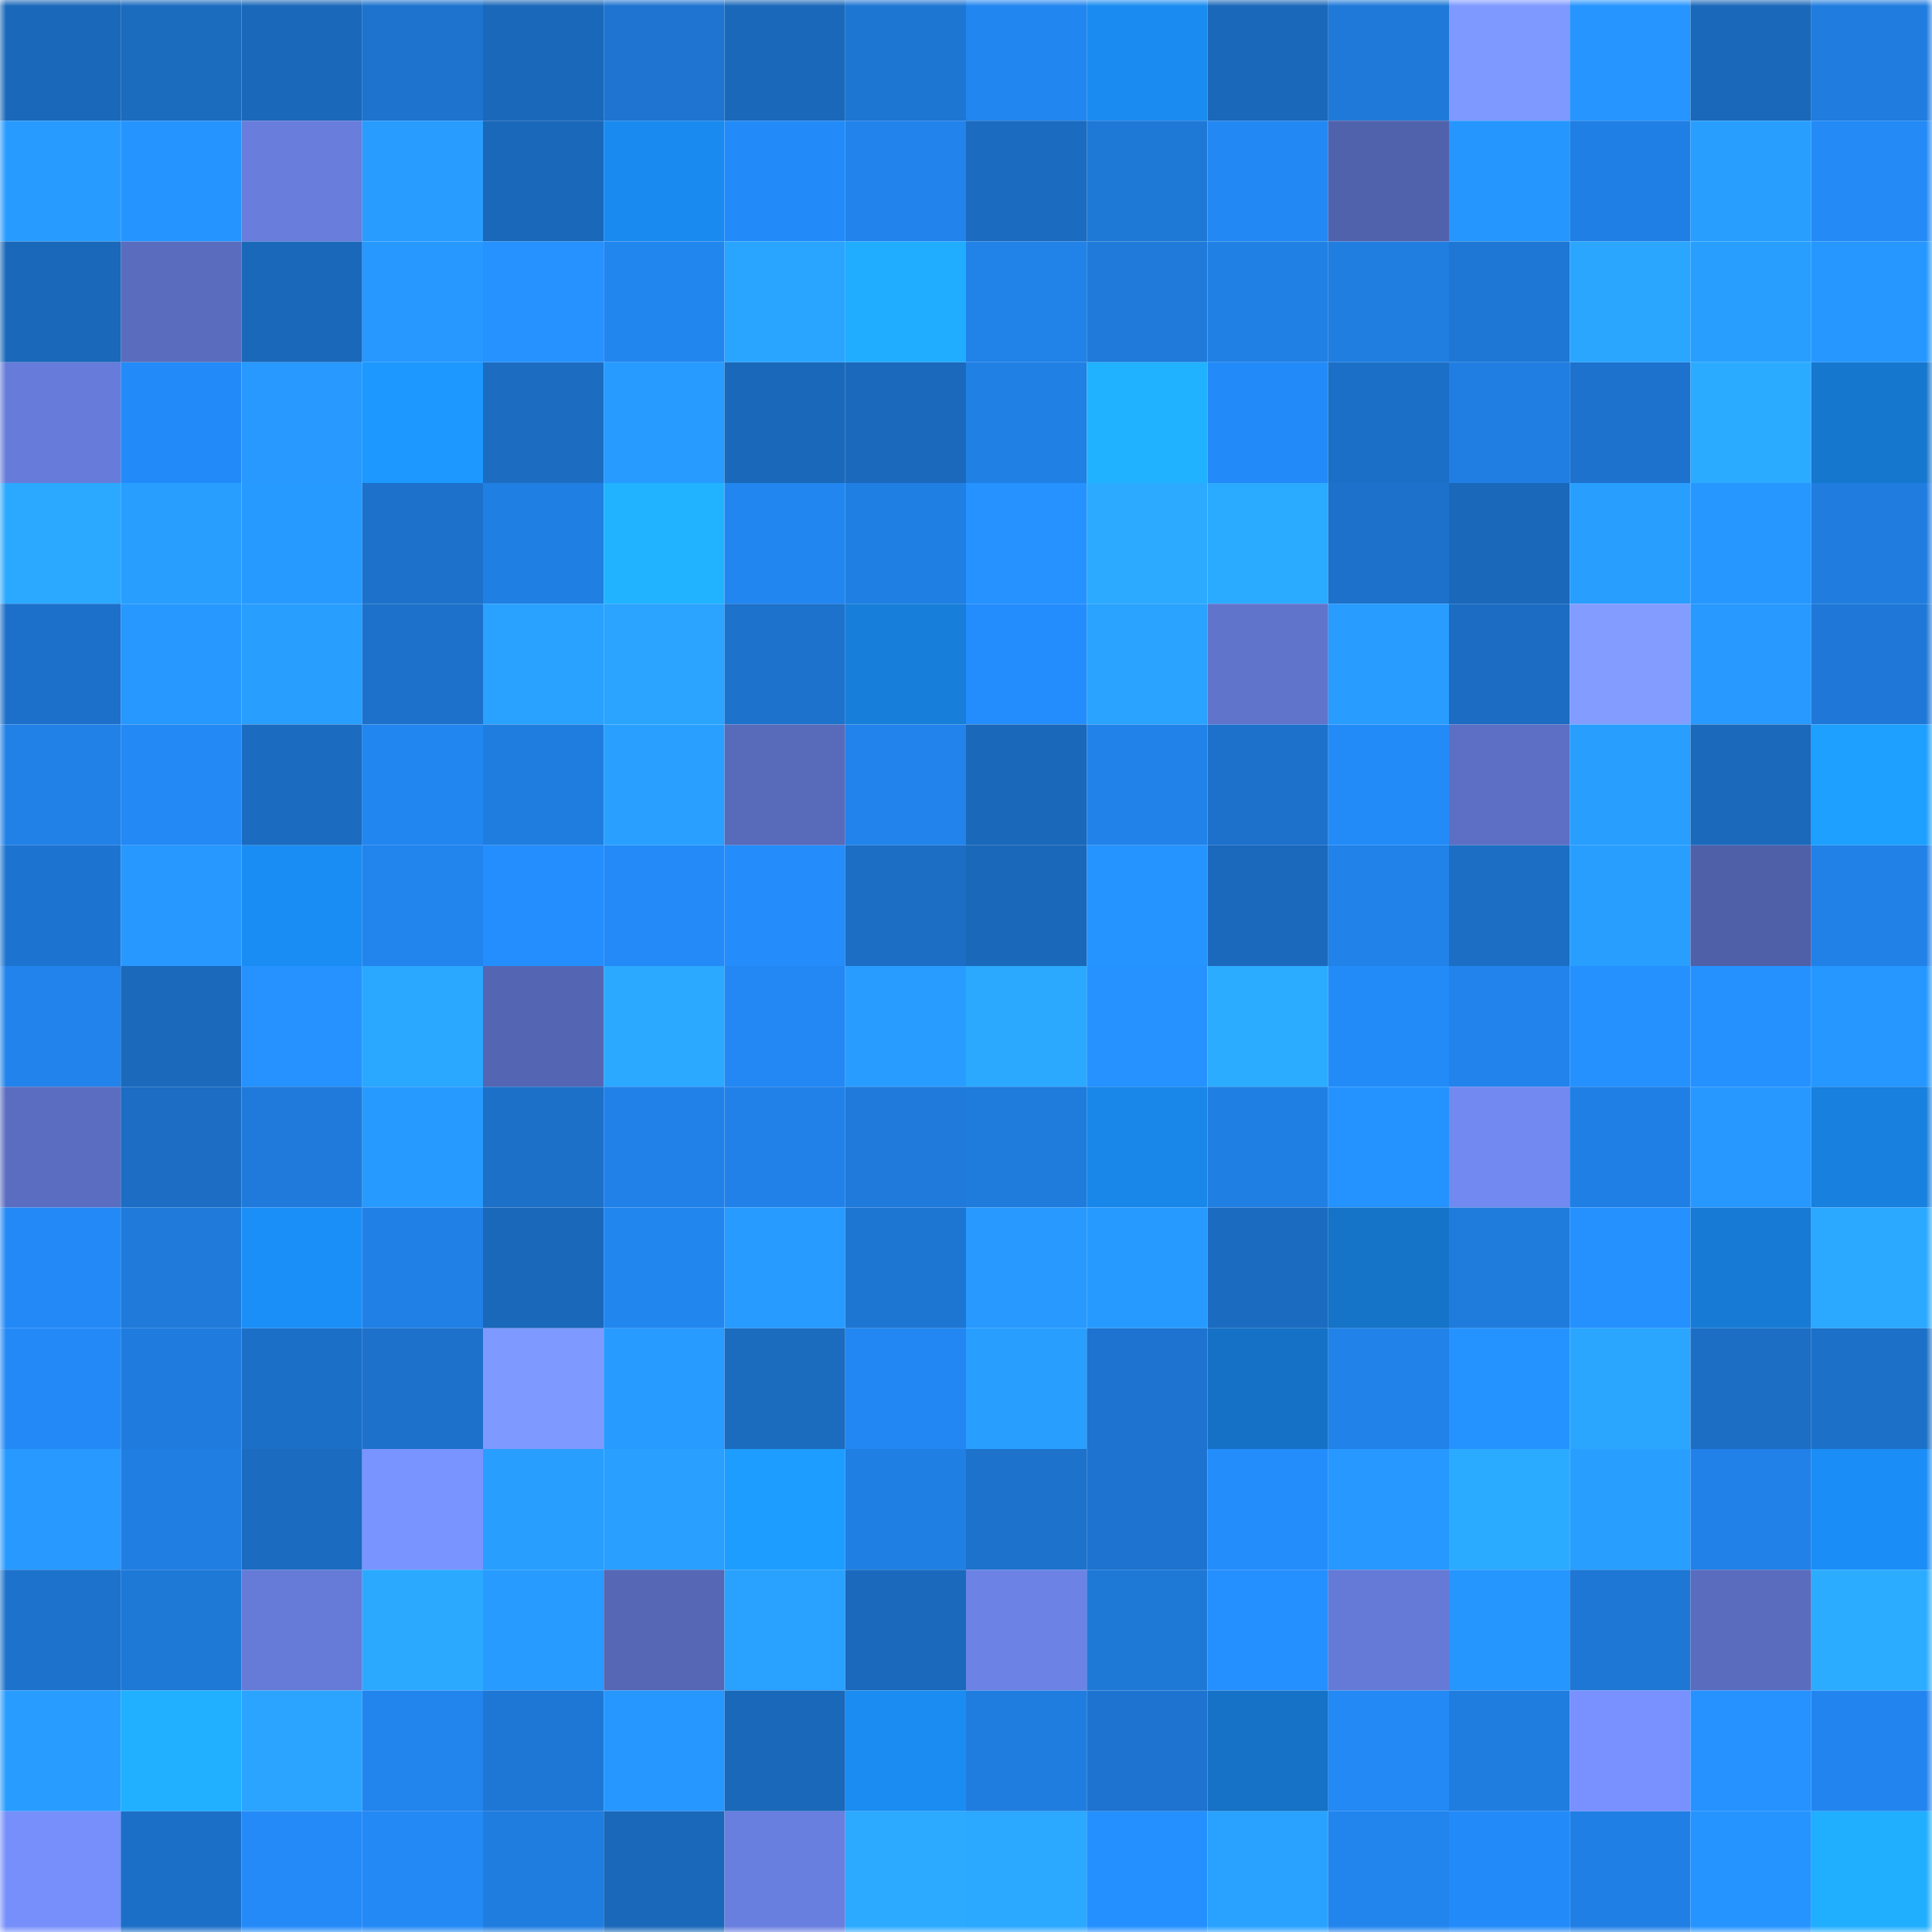 <svg viewBox="0 0 160 160" fill="none" role="img" xmlns="http://www.w3.org/2000/svg" width="240" height="240" name="ens%2Cjimmyjimjim.eth"><mask id="1496178915" mask-type="alpha" maskUnits="userSpaceOnUse" x="0" y="0" width="160" height="160"><rect width="160" height="160" fill="#FFFFFF"></rect></mask><g mask="url(#1496178915)"><rect x="0" y="0" width="10" height="10" fill="#1a68b9"></rect><rect x="10" y="0" width="10" height="10" fill="#1b6bbf"></rect><rect x="20" y="0" width="10" height="10" fill="#1a68b9"></rect><rect x="30" y="0" width="10" height="10" fill="#1d73ce"></rect><rect x="40" y="0" width="10" height="10" fill="#1a68b9"></rect><rect x="50" y="0" width="10" height="10" fill="#1e74d0"></rect><rect x="60" y="0" width="10" height="10" fill="#1a68b9"></rect><rect x="70" y="0" width="10" height="10" fill="#1e76d3"></rect><rect x="80" y="0" width="10" height="10" fill="#2286f0"></rect><rect x="90" y="0" width="10" height="10" fill="#1a8bf1"></rect><rect x="100" y="0" width="10" height="10" fill="#1a68b9"></rect><rect x="110" y="0" width="10" height="10" fill="#1f79d9"></rect><rect x="120" y="0" width="10" height="10" fill="#7e99ff"></rect><rect x="130" y="0" width="10" height="10" fill="#2695ff"></rect><rect x="140" y="0" width="10" height="10" fill="#1a68b9"></rect><rect x="150" y="0" width="10" height="10" fill="#207ddf"></rect><rect x="0" y="10" width="10" height="10" fill="#279bff"></rect><rect x="10" y="10" width="10" height="10" fill="#2694ff"></rect><rect x="20" y="10" width="10" height="10" fill="#687ddc"></rect><rect x="30" y="10" width="10" height="10" fill="#289cff"></rect><rect x="40" y="10" width="10" height="10" fill="#1a68b9"></rect><rect x="50" y="10" width="10" height="10" fill="#198aef"></rect><rect x="60" y="10" width="10" height="10" fill="#238bf9"></rect><rect x="70" y="10" width="10" height="10" fill="#2183eb"></rect><rect x="80" y="10" width="10" height="10" fill="#1b6bc0"></rect><rect x="90" y="10" width="10" height="10" fill="#1e78d6"></rect><rect x="100" y="10" width="10" height="10" fill="#2288f3"></rect><rect x="110" y="10" width="10" height="10" fill="#5162ac"></rect><rect x="120" y="10" width="10" height="10" fill="#2696ff"></rect><rect x="130" y="10" width="10" height="10" fill="#207fe4"></rect><rect x="140" y="10" width="10" height="10" fill="#289fff"></rect><rect x="150" y="10" width="10" height="10" fill="#238af6"></rect><rect x="0" y="20" width="10" height="10" fill="#1a68b9"></rect><rect x="10" y="20" width="10" height="10" fill="#596cbe"></rect><rect x="20" y="20" width="10" height="10" fill="#1a68b9"></rect><rect x="30" y="20" width="10" height="10" fill="#2698ff"></rect><rect x="40" y="20" width="10" height="10" fill="#2592ff"></rect><rect x="50" y="20" width="10" height="10" fill="#2286ef"></rect><rect x="60" y="20" width="10" height="10" fill="#2aa5ff"></rect><rect x="70" y="20" width="10" height="10" fill="#20acff"></rect><rect x="80" y="20" width="10" height="10" fill="#2182e8"></rect><rect x="90" y="20" width="10" height="10" fill="#1f7ada"></rect><rect x="100" y="20" width="10" height="10" fill="#2080e4"></rect><rect x="110" y="20" width="10" height="10" fill="#207ee1"></rect><rect x="120" y="20" width="10" height="10" fill="#1e77d5"></rect><rect x="130" y="20" width="10" height="10" fill="#2aa6ff"></rect><rect x="140" y="20" width="10" height="10" fill="#289fff"></rect><rect x="150" y="20" width="10" height="10" fill="#2697ff"></rect><rect x="0" y="30" width="10" height="10" fill="#677cda"></rect><rect x="10" y="30" width="10" height="10" fill="#238bf9"></rect><rect x="20" y="30" width="10" height="10" fill="#2799ff"></rect><rect x="30" y="30" width="10" height="10" fill="#1c98ff"></rect><rect x="40" y="30" width="10" height="10" fill="#1c6dc2"></rect><rect x="50" y="30" width="10" height="10" fill="#279bff"></rect><rect x="60" y="30" width="10" height="10" fill="#1a68b9"></rect><rect x="70" y="30" width="10" height="10" fill="#1b69bc"></rect><rect x="80" y="30" width="10" height="10" fill="#2080e4"></rect><rect x="90" y="30" width="10" height="10" fill="#21b2ff"></rect><rect x="100" y="30" width="10" height="10" fill="#238bf9"></rect><rect x="110" y="30" width="10" height="10" fill="#1c6fc6"></rect><rect x="120" y="30" width="10" height="10" fill="#207ee2"></rect><rect x="130" y="30" width="10" height="10" fill="#1d72cd"></rect><rect x="140" y="30" width="10" height="10" fill="#2babff"></rect><rect x="150" y="30" width="10" height="10" fill="#1677ce"></rect><rect x="0" y="40" width="10" height="10" fill="#2ba8ff"></rect><rect x="10" y="40" width="10" height="10" fill="#289fff"></rect><rect x="20" y="40" width="10" height="10" fill="#279aff"></rect><rect x="30" y="40" width="10" height="10" fill="#1d71ca"></rect><rect x="40" y="40" width="10" height="10" fill="#207fe2"></rect><rect x="50" y="40" width="10" height="10" fill="#21b3ff"></rect><rect x="60" y="40" width="10" height="10" fill="#2286f0"></rect><rect x="70" y="40" width="10" height="10" fill="#207fe3"></rect><rect x="80" y="40" width="10" height="10" fill="#2592ff"></rect><rect x="90" y="40" width="10" height="10" fill="#2baaff"></rect><rect x="100" y="40" width="10" height="10" fill="#2babff"></rect><rect x="110" y="40" width="10" height="10" fill="#1d71ca"></rect><rect x="120" y="40" width="10" height="10" fill="#1a68b9"></rect><rect x="130" y="40" width="10" height="10" fill="#289eff"></rect><rect x="140" y="40" width="10" height="10" fill="#2697ff"></rect><rect x="150" y="40" width="10" height="10" fill="#207ddf"></rect><rect x="0" y="50" width="10" height="10" fill="#1d70c9"></rect><rect x="10" y="50" width="10" height="10" fill="#2798ff"></rect><rect x="20" y="50" width="10" height="10" fill="#289eff"></rect><rect x="30" y="50" width="10" height="10" fill="#1d71ca"></rect><rect x="40" y="50" width="10" height="10" fill="#29a1ff"></rect><rect x="50" y="50" width="10" height="10" fill="#2aa4ff"></rect><rect x="60" y="50" width="10" height="10" fill="#1d72cb"></rect><rect x="70" y="50" width="10" height="10" fill="#177eda"></rect><rect x="80" y="50" width="10" height="10" fill="#248dfd"></rect><rect x="90" y="50" width="10" height="10" fill="#29a3ff"></rect><rect x="100" y="50" width="10" height="10" fill="#6074cc"></rect><rect x="110" y="50" width="10" height="10" fill="#289cff"></rect><rect x="120" y="50" width="10" height="10" fill="#1b6cc2"></rect><rect x="130" y="50" width="10" height="10" fill="#829dff"></rect><rect x="140" y="50" width="10" height="10" fill="#2799ff"></rect><rect x="150" y="50" width="10" height="10" fill="#1f78d7"></rect><rect x="0" y="60" width="10" height="10" fill="#2181e6"></rect><rect x="10" y="60" width="10" height="10" fill="#2389f5"></rect><rect x="20" y="60" width="10" height="10" fill="#1b6bc0"></rect><rect x="30" y="60" width="10" height="10" fill="#2286f0"></rect><rect x="40" y="60" width="10" height="10" fill="#207de0"></rect><rect x="50" y="60" width="10" height="10" fill="#29a0ff"></rect><rect x="60" y="60" width="10" height="10" fill="#586aba"></rect><rect x="70" y="60" width="10" height="10" fill="#2183eb"></rect><rect x="80" y="60" width="10" height="10" fill="#1a68b9"></rect><rect x="90" y="60" width="10" height="10" fill="#2183ea"></rect><rect x="100" y="60" width="10" height="10" fill="#1d71ca"></rect><rect x="110" y="60" width="10" height="10" fill="#238bf8"></rect><rect x="120" y="60" width="10" height="10" fill="#5c6fc4"></rect><rect x="130" y="60" width="10" height="10" fill="#289eff"></rect><rect x="140" y="60" width="10" height="10" fill="#1b69bb"></rect><rect x="150" y="60" width="10" height="10" fill="#1da0ff"></rect><rect x="0" y="70" width="10" height="10" fill="#1d74d0"></rect><rect x="10" y="70" width="10" height="10" fill="#2798ff"></rect><rect x="20" y="70" width="10" height="10" fill="#1a8df4"></rect><rect x="30" y="70" width="10" height="10" fill="#2284ed"></rect><rect x="40" y="70" width="10" height="10" fill="#248efe"></rect><rect x="50" y="70" width="10" height="10" fill="#238af7"></rect><rect x="60" y="70" width="10" height="10" fill="#248cfb"></rect><rect x="70" y="70" width="10" height="10" fill="#1c6dc4"></rect><rect x="80" y="70" width="10" height="10" fill="#1a68b9"></rect><rect x="90" y="70" width="10" height="10" fill="#2694ff"></rect><rect x="100" y="70" width="10" height="10" fill="#1b69bd"></rect><rect x="110" y="70" width="10" height="10" fill="#2182e9"></rect><rect x="120" y="70" width="10" height="10" fill="#1c6ec5"></rect><rect x="130" y="70" width="10" height="10" fill="#289eff"></rect><rect x="140" y="70" width="10" height="10" fill="#4f60a9"></rect><rect x="150" y="70" width="10" height="10" fill="#2181e7"></rect><rect x="0" y="80" width="10" height="10" fill="#2183eb"></rect><rect x="10" y="80" width="10" height="10" fill="#1b69bb"></rect><rect x="20" y="80" width="10" height="10" fill="#2592ff"></rect><rect x="30" y="80" width="10" height="10" fill="#2aa7ff"></rect><rect x="40" y="80" width="10" height="10" fill="#5466b3"></rect><rect x="50" y="80" width="10" height="10" fill="#2ba8ff"></rect><rect x="60" y="80" width="10" height="10" fill="#2388f4"></rect><rect x="70" y="80" width="10" height="10" fill="#289dff"></rect><rect x="80" y="80" width="10" height="10" fill="#2ba9ff"></rect><rect x="90" y="80" width="10" height="10" fill="#2592ff"></rect><rect x="100" y="80" width="10" height="10" fill="#2cacff"></rect><rect x="110" y="80" width="10" height="10" fill="#238bf8"></rect><rect x="120" y="80" width="10" height="10" fill="#2183eb"></rect><rect x="130" y="80" width="10" height="10" fill="#2591ff"></rect><rect x="140" y="80" width="10" height="10" fill="#2591ff"></rect><rect x="150" y="80" width="10" height="10" fill="#2697ff"></rect><rect x="0" y="90" width="10" height="10" fill="#5a6dc0"></rect><rect x="10" y="90" width="10" height="10" fill="#1c6dc3"></rect><rect x="20" y="90" width="10" height="10" fill="#1f7adb"></rect><rect x="30" y="90" width="10" height="10" fill="#279aff"></rect><rect x="40" y="90" width="10" height="10" fill="#1c70c8"></rect><rect x="50" y="90" width="10" height="10" fill="#2181e8"></rect><rect x="60" y="90" width="10" height="10" fill="#2181e8"></rect><rect x="70" y="90" width="10" height="10" fill="#1f7adb"></rect><rect x="80" y="90" width="10" height="10" fill="#1f7bdc"></rect><rect x="90" y="90" width="10" height="10" fill="#1986e9"></rect><rect x="100" y="90" width="10" height="10" fill="#207fe3"></rect><rect x="110" y="90" width="10" height="10" fill="#2593ff"></rect><rect x="120" y="90" width="10" height="10" fill="#7189f0"></rect><rect x="130" y="90" width="10" height="10" fill="#207fe4"></rect><rect x="140" y="90" width="10" height="10" fill="#2798ff"></rect><rect x="150" y="90" width="10" height="10" fill="#1880de"></rect><rect x="0" y="100" width="10" height="10" fill="#2389f6"></rect><rect x="10" y="100" width="10" height="10" fill="#1f7ada"></rect><rect x="20" y="100" width="10" height="10" fill="#1a8ff8"></rect><rect x="30" y="100" width="10" height="10" fill="#2080e5"></rect><rect x="40" y="100" width="10" height="10" fill="#1a68b9"></rect><rect x="50" y="100" width="10" height="10" fill="#2286ef"></rect><rect x="60" y="100" width="10" height="10" fill="#279bff"></rect><rect x="70" y="100" width="10" height="10" fill="#1e76d3"></rect><rect x="80" y="100" width="10" height="10" fill="#2799ff"></rect><rect x="90" y="100" width="10" height="10" fill="#279aff"></rect><rect x="100" y="100" width="10" height="10" fill="#1b6cc1"></rect><rect x="110" y="100" width="10" height="10" fill="#1573c8"></rect><rect x="120" y="100" width="10" height="10" fill="#1f7cdd"></rect><rect x="130" y="100" width="10" height="10" fill="#2591ff"></rect><rect x="140" y="100" width="10" height="10" fill="#177bd5"></rect><rect x="150" y="100" width="10" height="10" fill="#2ba8ff"></rect><rect x="0" y="110" width="10" height="10" fill="#2389f6"></rect><rect x="10" y="110" width="10" height="10" fill="#1f7cde"></rect><rect x="20" y="110" width="10" height="10" fill="#1c6fc7"></rect><rect x="30" y="110" width="10" height="10" fill="#1d71ca"></rect><rect x="40" y="110" width="10" height="10" fill="#7e99ff"></rect><rect x="50" y="110" width="10" height="10" fill="#279bff"></rect><rect x="60" y="110" width="10" height="10" fill="#1b6bbf"></rect><rect x="70" y="110" width="10" height="10" fill="#2287f2"></rect><rect x="80" y="110" width="10" height="10" fill="#289eff"></rect><rect x="90" y="110" width="10" height="10" fill="#1d73cf"></rect><rect x="100" y="110" width="10" height="10" fill="#1571c5"></rect><rect x="110" y="110" width="10" height="10" fill="#2182e9"></rect><rect x="120" y="110" width="10" height="10" fill="#2593ff"></rect><rect x="130" y="110" width="10" height="10" fill="#2aa6ff"></rect><rect x="140" y="110" width="10" height="10" fill="#1c6ec5"></rect><rect x="150" y="110" width="10" height="10" fill="#1c70c8"></rect><rect x="0" y="120" width="10" height="10" fill="#2799ff"></rect><rect x="10" y="120" width="10" height="10" fill="#207ee2"></rect><rect x="20" y="120" width="10" height="10" fill="#1b6cc1"></rect><rect x="30" y="120" width="10" height="10" fill="#7a94ff"></rect><rect x="40" y="120" width="10" height="10" fill="#289fff"></rect><rect x="50" y="120" width="10" height="10" fill="#29a0ff"></rect><rect x="60" y="120" width="10" height="10" fill="#1d9dff"></rect><rect x="70" y="120" width="10" height="10" fill="#207fe3"></rect><rect x="80" y="120" width="10" height="10" fill="#1d72cb"></rect><rect x="90" y="120" width="10" height="10" fill="#1d73cf"></rect><rect x="100" y="120" width="10" height="10" fill="#248dfc"></rect><rect x="110" y="120" width="10" height="10" fill="#2698ff"></rect><rect x="120" y="120" width="10" height="10" fill="#2babff"></rect><rect x="130" y="120" width="10" height="10" fill="#289eff"></rect><rect x="140" y="120" width="10" height="10" fill="#2181e8"></rect><rect x="150" y="120" width="10" height="10" fill="#1a8ef6"></rect><rect x="0" y="130" width="10" height="10" fill="#1d72cc"></rect><rect x="10" y="130" width="10" height="10" fill="#1e78d6"></rect><rect x="20" y="130" width="10" height="10" fill="#657bd7"></rect><rect x="30" y="130" width="10" height="10" fill="#2ba9ff"></rect><rect x="40" y="130" width="10" height="10" fill="#279bff"></rect><rect x="50" y="130" width="10" height="10" fill="#5567b5"></rect><rect x="60" y="130" width="10" height="10" fill="#29a1ff"></rect><rect x="70" y="130" width="10" height="10" fill="#1b69bc"></rect><rect x="80" y="130" width="10" height="10" fill="#6c83e5"></rect><rect x="90" y="130" width="10" height="10" fill="#1e78d6"></rect><rect x="100" y="130" width="10" height="10" fill="#248fff"></rect><rect x="110" y="130" width="10" height="10" fill="#657ad6"></rect><rect x="120" y="130" width="10" height="10" fill="#2696ff"></rect><rect x="130" y="130" width="10" height="10" fill="#1e77d4"></rect><rect x="140" y="130" width="10" height="10" fill="#5a6cbe"></rect><rect x="150" y="130" width="10" height="10" fill="#2cacff"></rect><rect x="0" y="140" width="10" height="10" fill="#289dff"></rect><rect x="10" y="140" width="10" height="10" fill="#20b0ff"></rect><rect x="20" y="140" width="10" height="10" fill="#2aa4ff"></rect><rect x="30" y="140" width="10" height="10" fill="#2284ed"></rect><rect x="40" y="140" width="10" height="10" fill="#1e77d5"></rect><rect x="50" y="140" width="10" height="10" fill="#2697ff"></rect><rect x="60" y="140" width="10" height="10" fill="#1a68b9"></rect><rect x="70" y="140" width="10" height="10" fill="#1a8cf2"></rect><rect x="80" y="140" width="10" height="10" fill="#207de0"></rect><rect x="90" y="140" width="10" height="10" fill="#1d73cf"></rect><rect x="100" y="140" width="10" height="10" fill="#1572c6"></rect><rect x="110" y="140" width="10" height="10" fill="#2389f4"></rect><rect x="120" y="140" width="10" height="10" fill="#207de0"></rect><rect x="130" y="140" width="10" height="10" fill="#7891ff"></rect><rect x="140" y="140" width="10" height="10" fill="#2592ff"></rect><rect x="150" y="140" width="10" height="10" fill="#2285ef"></rect><rect x="0" y="150" width="10" height="10" fill="#768ffb"></rect><rect x="10" y="150" width="10" height="10" fill="#1c6fc7"></rect><rect x="20" y="150" width="10" height="10" fill="#238af8"></rect><rect x="30" y="150" width="10" height="10" fill="#2389f4"></rect><rect x="40" y="150" width="10" height="10" fill="#207de0"></rect><rect x="50" y="150" width="10" height="10" fill="#1a68b9"></rect><rect x="60" y="150" width="10" height="10" fill="#697fdf"></rect><rect x="70" y="150" width="10" height="10" fill="#2baaff"></rect><rect x="80" y="150" width="10" height="10" fill="#2ba8ff"></rect><rect x="90" y="150" width="10" height="10" fill="#2490ff"></rect><rect x="100" y="150" width="10" height="10" fill="#29a2ff"></rect><rect x="110" y="150" width="10" height="10" fill="#2284ed"></rect><rect x="120" y="150" width="10" height="10" fill="#238bf9"></rect><rect x="130" y="150" width="10" height="10" fill="#207fe4"></rect><rect x="140" y="150" width="10" height="10" fill="#2594ff"></rect><rect x="150" y="150" width="10" height="10" fill="#20aeff"></rect></g></svg>